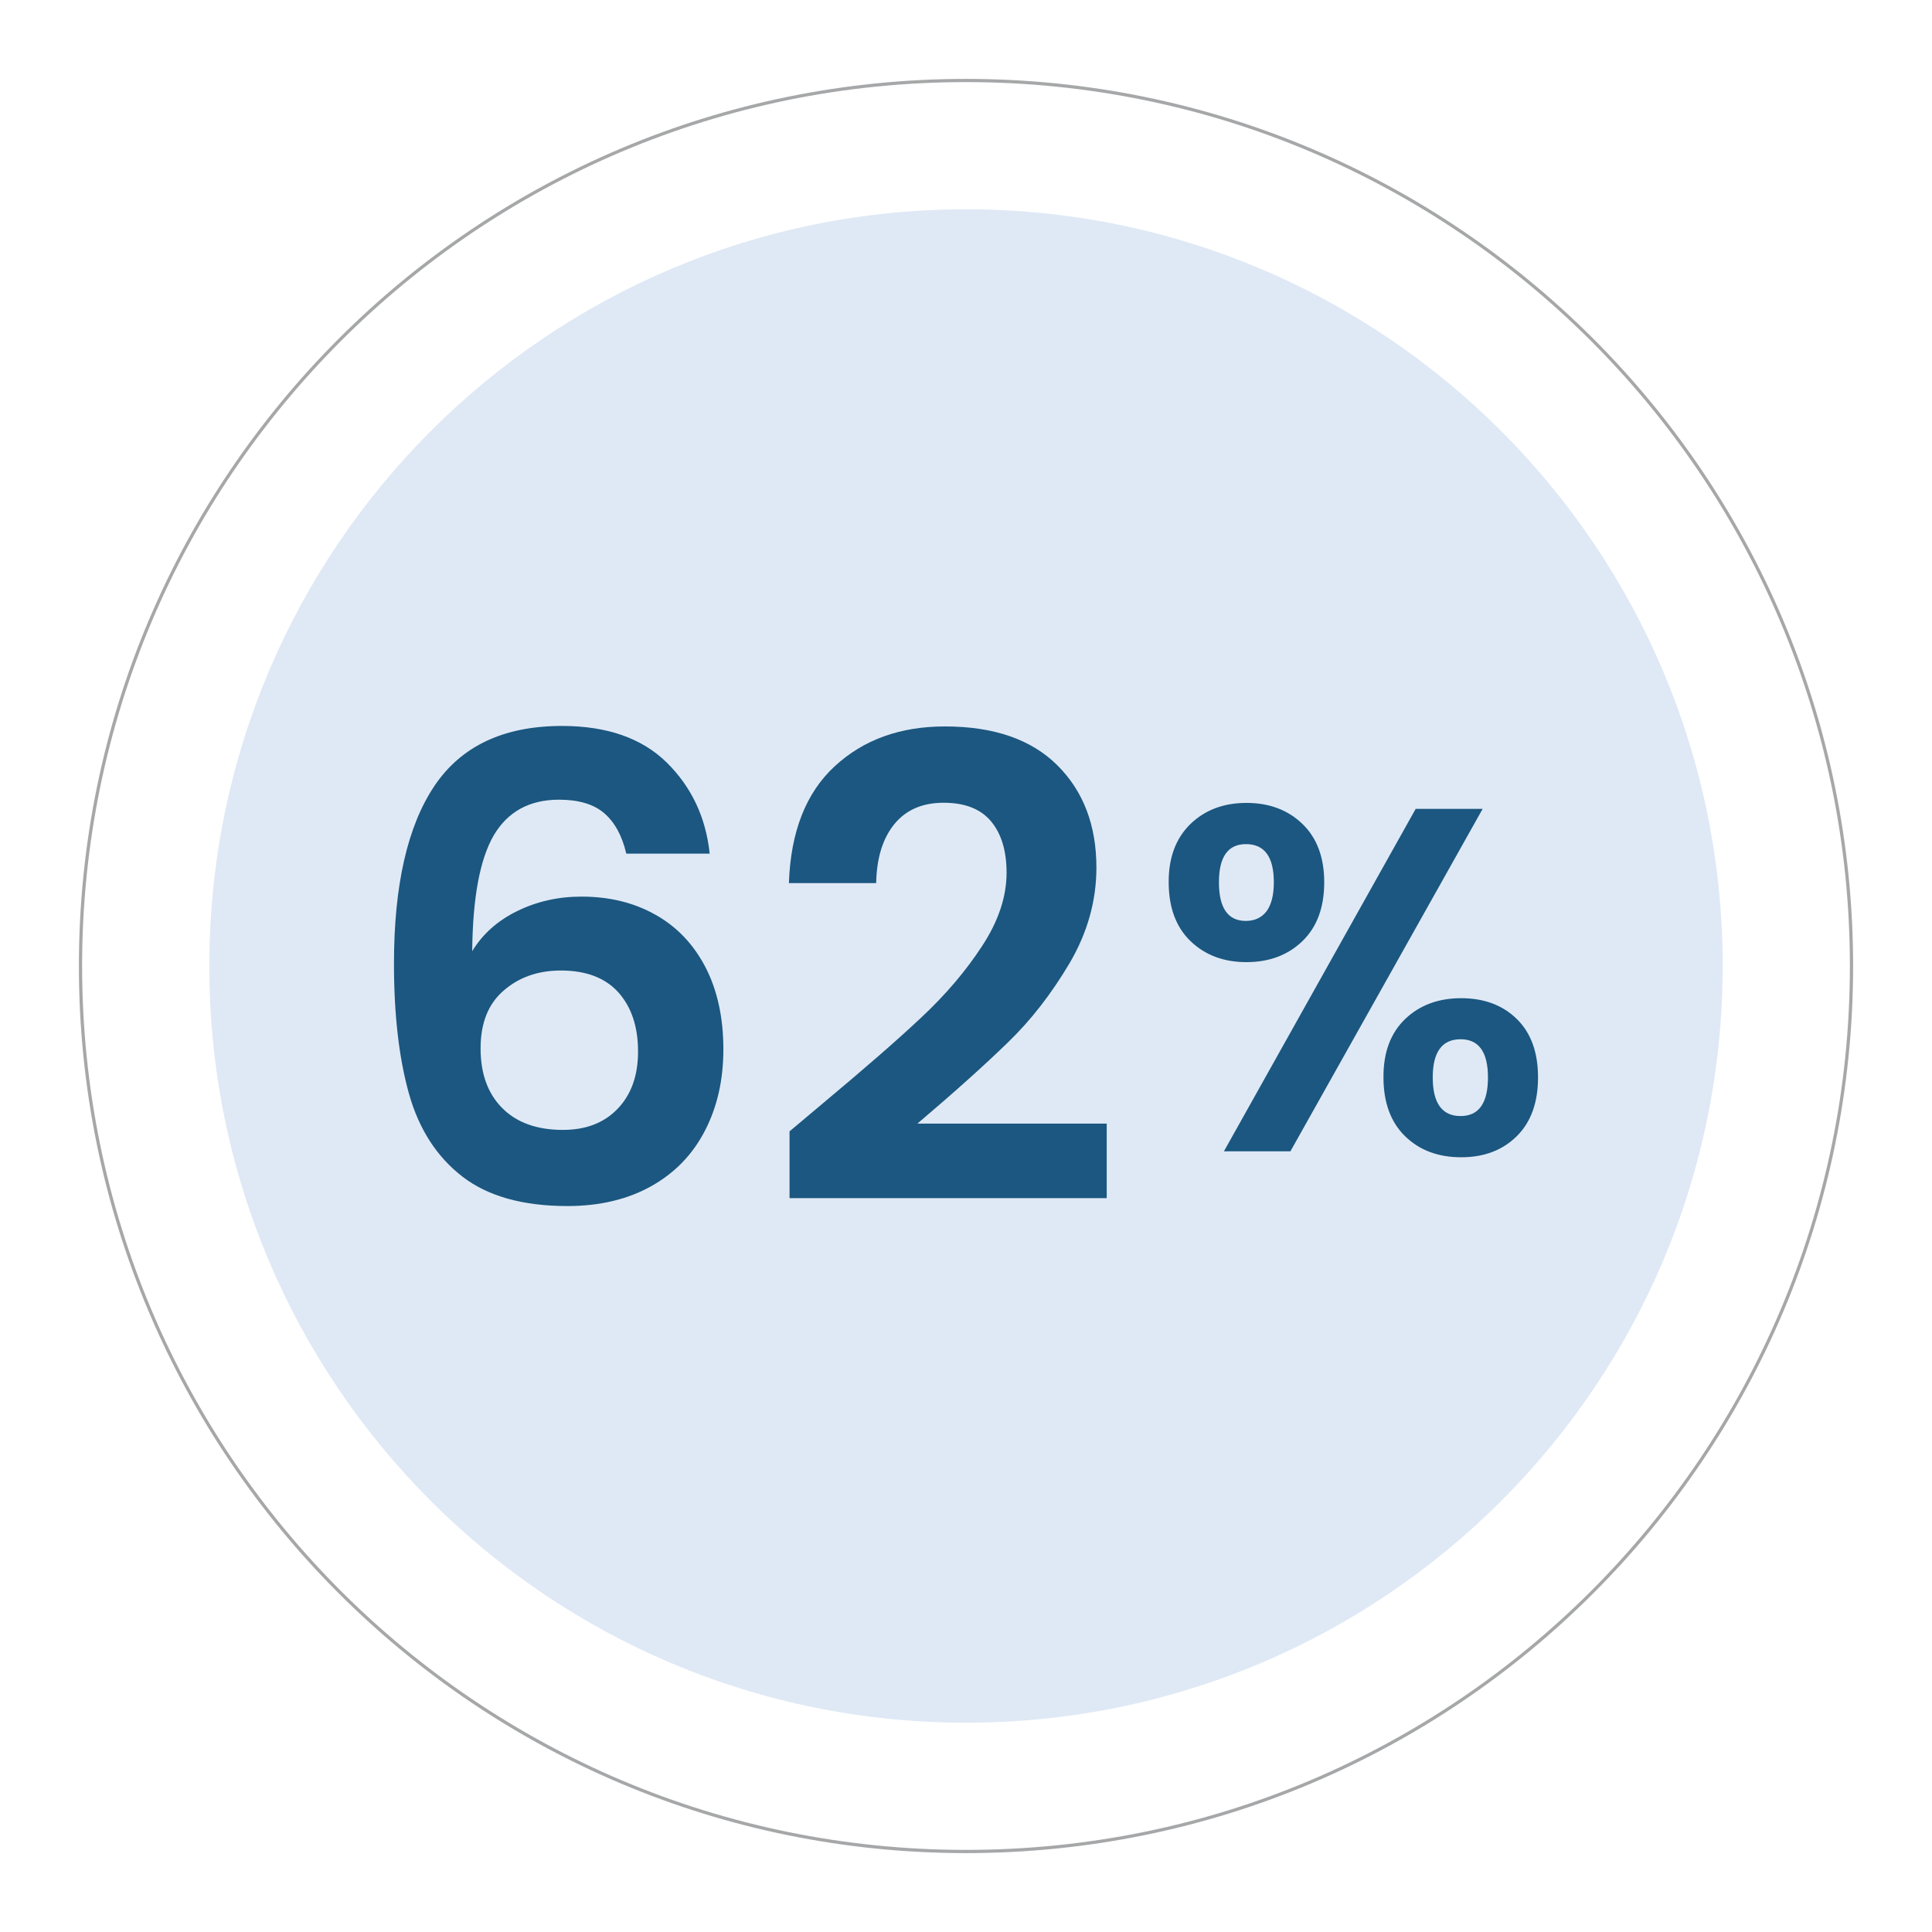 <?xml version="1.0" encoding="utf-8"?>
<!-- Generator: Adobe Illustrator 26.4.0, SVG Export Plug-In . SVG Version: 6.00 Build 0)  -->
<svg version="1.1" xmlns="http://www.w3.org/2000/svg" xmlns:xlink="http://www.w3.org/1999/xlink" x="0px" y="0px"
	 viewBox="0 0 1200 1200" style="enable-background:new 0 0 1200 1200;" xml:space="preserve">
<style type="text/css">
	.st0{display:none;}
	.st1{display:inline;}
	.st2{fill:#1B5780;}
	.st3{fill:#CC2630;}
	.st4{display:inline;fill:none;stroke:#1B5780;stroke-miterlimit:10;}
	.st5{fill:none;stroke:#C2C2C3;stroke-width:2;stroke-linecap:round;stroke-miterlimit:10;}
	.st6{fill:#D02630;}
	.st7{fill:none;stroke:#1B5780;stroke-width:2;stroke-miterlimit:10;}
	.st8{fill:none;stroke:#FFFFFF;stroke-width:3;stroke-miterlimit:10;}
	.st9{fill:none;stroke:#FFFFFF;stroke-miterlimit:10;}
	.st10{fill:none;stroke:#A6A7A8;stroke-width:2;stroke-linecap:round;stroke-miterlimit:10;}
	.st11{fill:#DFE9F5;}
</style>
<g id="Livello_2" class="st0">
</g>
<g id="icon_set" class="st0">
	<g class="st1">
		<path class="st5" d="M600,50C296.2,50,50,296.2,50,600s246.2,550,550,550s550-246.2,550-550S903.8,50,600,50L600,50z"/>
		<path class="st7" d="M600,93C320,93,93,320,93,600s227,507,507,507s507-227,507-507S880,93,600,93L600,93z"/>
		<g>
			<g>
				<path class="st2" d="M375.3,505.1c-6.5-5.6-15.9-8.4-28.1-8.4c-18.3,0-31.8,7.4-40.5,22.1c-8.6,14.8-13.1,38.7-13.4,72
					c6.4-10.6,15.7-18.9,27.9-24.9c12.2-6,25.5-9,39.9-9c17.3,0,32.6,3.7,45.9,11.2c13.3,7.4,23.7,18.3,31.1,32.5
					c7.4,14.2,11.2,31.3,11.2,51.2c0,18.9-3.8,35.7-11.4,50.4c-7.6,14.8-18.7,26.3-33.3,34.5c-14.6,8.2-32,12.4-52.2,12.4
					c-27.6,0-49.4-6.1-65.2-18.3c-15.8-12.2-26.9-29.3-33.1-51.2c-6.2-21.9-9.4-49-9.4-81.1c0-48.6,8.4-85.4,25.1-110.3
					c16.7-24.9,43.2-37.3,79.3-37.3c27.9,0,49.6,7.6,65,22.7c15.4,15.2,24.3,34,26.7,56.6h-51.8
					C386.4,519.1,381.8,510.7,375.3,505.1z M312.9,615.2c-9.6,8.2-14.4,20.2-14.4,35.9c0,15.7,4.4,28,13.4,37.1
					c8.9,9,21.5,13.6,37.7,13.6c14.4,0,25.7-4.4,34.1-13.2c8.4-8.8,12.6-20.6,12.6-35.5c0-15.4-4.1-27.6-12.2-36.7
					c-8.1-9-20-13.6-35.7-13.6C334.3,602.8,322.5,606.9,312.9,615.2z"/>
				<path class="st2" d="M511.1,685.3c25.5-21.3,45.9-39,61-53.2c15.2-14.2,27.8-29,37.9-44.5c10.1-15.4,15.2-30.6,15.2-45.5
					c0-13.6-3.2-24.2-9.6-31.9c-6.4-7.7-16.2-11.6-29.5-11.6c-13.3,0-23.5,4.5-30.7,13.4c-7.2,8.9-10.9,21.1-11.2,36.5H490
					c1.1-31.9,10.6-56.1,28.5-72.6c17.9-16.5,40.7-24.7,68.4-24.7c30.3,0,53.6,8,69.8,24.1c16.2,16.1,24.3,37.3,24.3,63.6
					c0,20.7-5.6,40.5-16.7,59.4c-11.2,18.9-23.9,35.3-38.3,49.2c-14.4,14-33.1,30.8-56.2,50.4h117.6v46.3h-197v-41.5L511.1,685.3z"
					/>
			</g>
			<g>
				<path class="st3" d="M739.4,511.8c9-8.7,20.6-13.1,34.8-13.1c14.2,0,25.8,4.4,34.8,13.1c9,8.7,13.5,20.8,13.5,36.2
					c0,15.6-4.5,27.8-13.5,36.5c-9,8.7-20.6,13.1-34.8,13.1c-14.2,0-25.8-4.4-34.8-13.1c-9-8.7-13.5-20.9-13.5-36.5
					C725.8,532.6,730.4,520.6,739.4,511.8z M757.1,548c0,16,5.6,24,16.7,24c5.5,0,9.7-2,12.8-5.9c3-4,4.6-10,4.6-18.1
					c0-15.8-5.8-23.7-17.3-23.7C762.7,524.3,757.1,532.2,757.1,548z M920.9,502.4L801.5,715.1h-41.3l119.1-212.7H920.9z
					 M872.8,632.9c9-8.6,20.6-12.9,34.8-12.9c14.2,0,25.7,4.3,34.5,12.9c8.8,8.6,13.2,20.7,13.2,36.3c0,15.6-4.4,27.8-13.2,36.5
					c-8.8,8.7-20.3,13.1-34.5,13.1c-14.4,0-26-4.4-34.9-13.1c-8.9-8.7-13.4-20.9-13.4-36.5C859.2,653.6,863.8,641.5,872.8,632.9z
					 M889.9,669.2c0,16,5.8,24,17.3,24c11.3,0,17-8,17-24c0-15.8-5.7-23.7-17-23.7C895.7,645.5,889.9,653.4,889.9,669.2z"/>
				<path class="st2" d="M739.4,511.8c9-8.7,20.6-13.1,34.8-13.1c14.2,0,25.8,4.4,34.8,13.1c9,8.7,13.5,20.8,13.5,36.2
					c0,15.6-4.5,27.8-13.5,36.5c-9,8.7-20.6,13.1-34.8,13.1c-14.2,0-25.8-4.4-34.8-13.1c-9-8.7-13.5-20.9-13.5-36.5
					C725.8,532.6,730.4,520.6,739.4,511.8z M757.1,548c0,16,5.6,24,16.7,24c5.5,0,9.7-2,12.8-5.9c3-4,4.6-10,4.6-18.1
					c0-15.8-5.8-23.7-17.3-23.7C762.7,524.3,757.1,532.2,757.1,548z M920.9,502.4L801.5,715.1h-41.3l119.1-212.7H920.9z"/>
			</g>
		</g>
	</g>
</g>
<g id="Livello_3">
	<g>
		<path class="st10" d="M600,50C296.2,50,50,296.2,50,600s246.2,550,550,550s550-246.2,550-550S903.8,50,600,50L600,50z"/>
		<path class="st11" d="M600,130c-259.6,0-470,210.4-470,470s210.4,470,470,470s470-210.4,470-470S859.6,130,600,130L600,130z"/>
		<g>
			<g>
				<path class="st2" d="M375.3,505.1c-6.5-5.6-15.9-8.4-28.1-8.4c-18.3,0-31.8,7.4-40.5,22.1c-8.6,14.8-13.1,38.7-13.4,72
					c6.4-10.6,15.7-18.9,27.9-24.9c12.2-6,25.5-9,39.9-9c17.3,0,32.6,3.7,45.9,11.2c13.3,7.4,23.7,18.3,31.1,32.5
					c7.4,14.2,11.2,31.3,11.2,51.2c0,18.9-3.8,35.7-11.4,50.4c-7.6,14.8-18.7,26.3-33.3,34.5c-14.6,8.2-32,12.4-52.2,12.4
					c-27.6,0-49.4-6.1-65.2-18.3c-15.8-12.2-26.9-29.3-33.1-51.2c-6.2-21.9-9.4-49-9.4-81.1c0-48.6,8.4-85.4,25.1-110.3
					c16.7-24.9,43.2-37.3,79.3-37.3c27.9,0,49.6,7.6,65,22.7c15.4,15.2,24.3,34,26.7,56.6h-51.8
					C386.4,519.1,381.8,510.7,375.3,505.1z M312.9,615.2c-9.6,8.2-14.4,20.2-14.4,35.9c0,15.7,4.4,28,13.4,37.1
					c8.9,9,21.5,13.6,37.7,13.6c14.4,0,25.7-4.4,34.1-13.2c8.4-8.8,12.6-20.6,12.6-35.5c0-15.4-4.1-27.6-12.2-36.7
					c-8.1-9-20-13.6-35.7-13.6C334.3,602.8,322.5,606.9,312.9,615.2z"/>
				<path class="st2" d="M511.1,685.3c25.5-21.3,45.9-39,61-53.2c15.2-14.2,27.8-29,37.9-44.5c10.1-15.4,15.2-30.6,15.2-45.5
					c0-13.6-3.2-24.2-9.6-31.9c-6.4-7.7-16.2-11.6-29.5-11.6c-13.3,0-23.5,4.5-30.7,13.4c-7.2,8.9-10.9,21.1-11.2,36.5H490
					c1.1-31.9,10.6-56.1,28.5-72.6c17.9-16.5,40.7-24.7,68.4-24.7c30.3,0,53.6,8,69.8,24.1c16.2,16.1,24.3,37.3,24.3,63.6
					c0,20.7-5.6,40.5-16.7,59.4c-11.2,18.9-23.9,35.3-38.3,49.2c-14.4,14-33.1,30.8-56.2,50.4h117.6v46.3h-197v-41.5L511.1,685.3z"
					/>
			</g>
			<path class="st2" d="M739.4,511.8c9-8.7,20.6-13.1,34.8-13.1c14.2,0,25.8,4.4,34.8,13.1c9,8.7,13.5,20.8,13.5,36.2
				c0,15.6-4.5,27.8-13.5,36.5c-9,8.7-20.6,13.1-34.8,13.1c-14.2,0-25.8-4.4-34.8-13.1c-9-8.7-13.5-20.9-13.5-36.5
				C725.8,532.6,730.4,520.6,739.4,511.8z M757.1,548c0,16,5.6,24,16.7,24c5.5,0,9.7-2,12.8-5.9c3-4,4.6-10,4.6-18.1
				c0-15.8-5.8-23.7-17.3-23.7C762.7,524.3,757.1,532.2,757.1,548z M920.9,502.4L801.5,715.1h-41.3l119.1-212.7H920.9z M872.8,632.9
				c9-8.6,20.6-12.9,34.8-12.9c14.2,0,25.7,4.3,34.5,12.9c8.8,8.6,13.2,20.7,13.2,36.3c0,15.6-4.4,27.8-13.2,36.5
				c-8.8,8.7-20.3,13.1-34.5,13.1c-14.4,0-26-4.4-34.9-13.1c-8.9-8.7-13.4-20.9-13.4-36.5C859.2,653.6,863.8,641.5,872.8,632.9z
				 M889.9,669.2c0,16,5.8,24,17.3,24c11.3,0,17-8,17-24c0-15.8-5.7-23.7-17-23.7C895.7,645.5,889.9,653.4,889.9,669.2z"/>
		</g>
	</g>
</g>
</svg>
